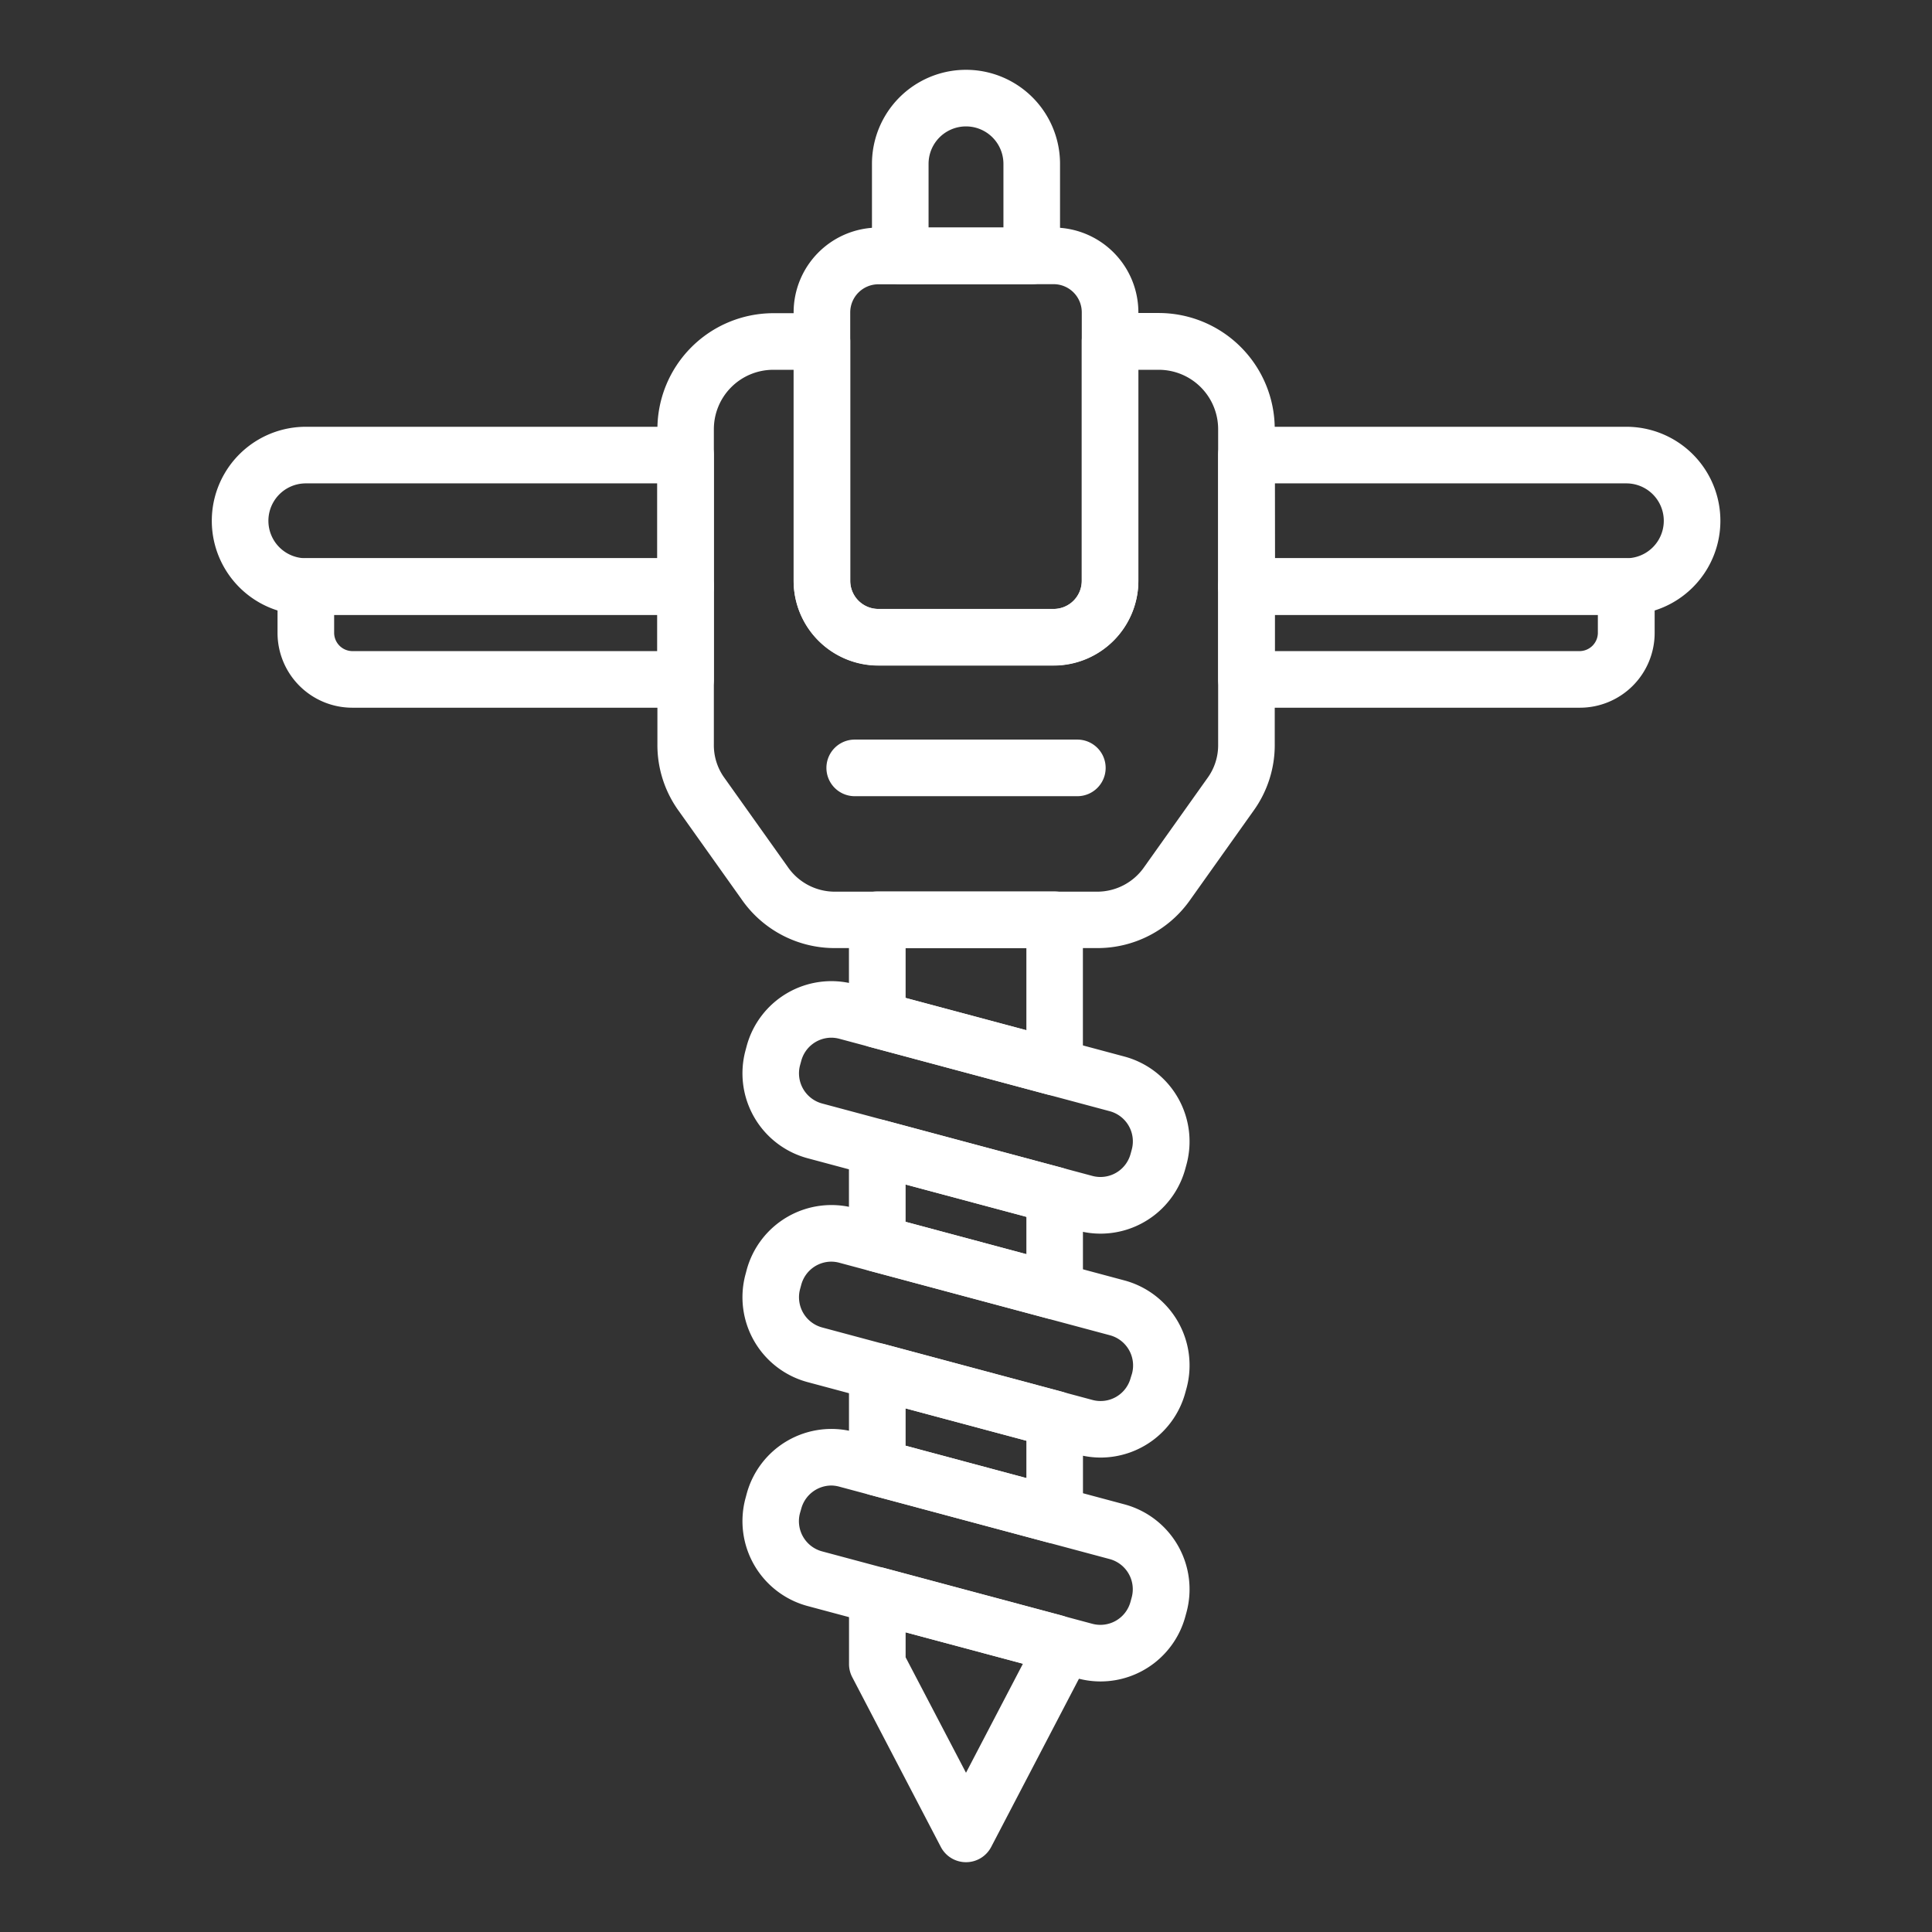 <svg xmlns="http://www.w3.org/2000/svg" id="Layer_1" data-name="Layer 1" viewBox="0 0 512 512" width="300" height="300" version="1.1" xmlns:xlink="http://www.w3.org/1999/xlink" xmlns:svgjs="http://svgjs.dev/svgjs"><rect x="0" y="0" width="512" height="512" fill="#333333" stroke="none"/><g width="100%" height="100%" transform="matrix(1,0,0,1,0,0)"><g id="Layer_1-2" data-name="Layer_1"><g id="_490865136" data-name=" 490865136"><g id="_490866360" data-name=" 490866360"><path d="M221.53,251.25a30,30,0,0,1-25-12.92l-16.63-23.39a29.77,29.77,0,0,1-5.68-17.8V113.68A30.76,30.76,0,0,1,204.9,83h12.92a7.5,7.5,0,0,1,7.5,7.5v63.44a7.46,7.46,0,0,0,7.45,7.45h46.46a7.46,7.46,0,0,0,7.45-7.45V90.45a7.5,7.5,0,0,1,7.5-7.5H307.1a30.76,30.76,0,0,1,30.72,30.73v83.46a29.77,29.77,0,0,1-5.68,17.8l-16.63,23.39a30,30,0,0,1-25,12.92ZM204.9,98a15.74,15.74,0,0,0-15.72,15.73v83.46a14.78,14.78,0,0,0,2.91,9.11l16.63,23.38a15.13,15.13,0,0,0,12.81,6.62h68.94a15.16,15.16,0,0,0,12.82-6.62l16.62-23.38a14.78,14.78,0,0,0,2.91-9.11V113.68A15.74,15.74,0,0,0,307.1,98h-5.42v55.94a22.47,22.47,0,0,1-22.45,22.45H232.77a22.47,22.47,0,0,1-22.45-22.45V98Z" fill="#ffffff" fill-opacity="1" data-original-color="#000000ff" stroke="none" stroke-opacity="1"/></g><g id="_490866768" data-name=" 490866768"><path d="M279.23,176.34H232.77a22.47,22.47,0,0,1-22.45-22.45V82.76a22.47,22.47,0,0,1,22.45-22.45h46.46a22.47,22.47,0,0,1,22.45,22.45v71.13A22.47,22.47,0,0,1,279.23,176.34Zm-46.46-101a7.46,7.46,0,0,0-7.45,7.45v71.13a7.46,7.46,0,0,0,7.45,7.45h46.46a7.46,7.46,0,0,0,7.45-7.45V82.76a7.46,7.46,0,0,0-7.45-7.45Z" fill="#ffffff" fill-opacity="1" data-original-color="#000000ff" stroke="none" stroke-opacity="1"/></g><g id="_490866600" data-name=" 490866600"><path d="M273.42,75.31H238.58a7.5,7.5,0,0,1-7.5-7.5V43.42a24.92,24.92,0,0,1,49.84,0V67.81A7.5,7.5,0,0,1,273.42,75.31Zm-27.34-15h19.84V43.42a9.92,9.92,0,0,0-19.84,0Z" fill="#ffffff" fill-opacity="1" data-original-color="#000000ff" stroke="none" stroke-opacity="1"/></g><g id="_490866072" data-name=" 490866072"><path d="M256,493.5a7.51,7.51,0,0,1-6.65-4l-23.48-45A7.49,7.49,0,0,1,225,441V422.8a7.5,7.5,0,0,1,9.45-7.24l47,12.58a7.5,7.5,0,0,1,5.56,7.25V441a7.37,7.37,0,0,1-.86,3.47l-23.48,45A7.51,7.51,0,0,1,256,493.5Zm-16-54.3,16,30.6,15.09-28.9L240,432.58ZM279.49,409a7.55,7.55,0,0,1-1.94-.26l-47-12.59a7.5,7.5,0,0,1-5.56-7.24V363.47a7.52,7.52,0,0,1,9.45-7.25l47,12.59a7.5,7.5,0,0,1,5.56,7.24v25.43a7.51,7.51,0,0,1-7.5,7.5ZM240,383.13l32,8.57v-9.89l-32-8.57Zm39.48-33.49a7.14,7.14,0,0,1-1.94-.26l-47-12.58a7.5,7.5,0,0,1-5.56-7.25V304.13a7.5,7.5,0,0,1,9.45-7.24l47,12.58a7.5,7.5,0,0,1,5.56,7.25v25.42a7.51,7.51,0,0,1-7.5,7.5ZM240,323.8l32,8.57v-9.9l-32-8.56Zm39.48-33.49a7.55,7.55,0,0,1-1.94-.26l-47-12.59a7.5,7.5,0,0,1-5.56-7.24V243.75a7.5,7.5,0,0,1,7.5-7.5h47a7.5,7.5,0,0,1,7.5,7.5v39.06a7.51,7.51,0,0,1-7.5,7.5ZM240,264.46,272,273V251.25H240Z" fill="#ffffff" fill-opacity="1" data-original-color="#000000ff" stroke="none" stroke-opacity="1"/></g><g id="_490866048" data-name=" 490866048"><path d="M291.69,326.93a23.25,23.25,0,0,1-6.06-.8L214,306.94a23.3,23.3,0,0,1-16.45-28.51l.31-1.16a23.26,23.26,0,0,1,28.5-16.46L298,280a23.31,23.31,0,0,1,16.46,28.5l-.32,1.17a23.3,23.3,0,0,1-22.44,17.26ZM220.34,275a8.27,8.27,0,0,0-8,6.14l-.32,1.16a8.29,8.29,0,0,0,5.86,10.14l71.61,19.19a8.27,8.27,0,0,0,10.13-5.85l.32-1.17a8.28,8.28,0,0,0-5.85-10.13L222.49,275.3h0A8.37,8.37,0,0,0,220.34,275Z" fill="#ffffff" fill-opacity="1" data-original-color="#000000ff" stroke="none" stroke-opacity="1"/></g><g id="_490865904" data-name=" 490865904"><path d="M291.69,386.27a23.26,23.26,0,0,1-6.06-.81L214,366.27a23.29,23.29,0,0,1-16.45-28.5l.31-1.17a23.28,23.28,0,0,1,28.5-16.46L298,339.33a23.31,23.31,0,0,1,16.46,28.51l-.32,1.16a23.3,23.3,0,0,1-22.44,17.27Zm-71.35-51.92a8.27,8.27,0,0,0-8,6.13l-.32,1.17a8.3,8.3,0,0,0,5.86,10.14L289.51,371a8.25,8.25,0,0,0,10.13-5.85L300,364a8.29,8.29,0,0,0-5.85-10.14l-71.62-19.19h0A8.35,8.35,0,0,0,220.34,334.35Z" fill="#ffffff" fill-opacity="1" data-original-color="#000000ff" stroke="none" stroke-opacity="1"/></g><g id="_490865664" data-name=" 490865664"><path d="M291.69,445.6a23.25,23.25,0,0,1-6.06-.8L214,425.61a23.3,23.3,0,0,1-16.45-28.51l.31-1.16a23.26,23.26,0,0,1,28.5-16.46L298,398.67a23.31,23.31,0,0,1,16.46,28.5l-.32,1.17a23.3,23.3,0,0,1-22.44,17.26Zm-71.35-51.92a8.3,8.3,0,0,0-8,6.14L212,401a8.29,8.29,0,0,0,5.86,10.13l71.61,19.19a8.27,8.27,0,0,0,10.13-5.85l.32-1.17a8.28,8.28,0,0,0-5.85-10.13L222.49,394h0A8.37,8.37,0,0,0,220.34,393.68Z" fill="#ffffff" fill-opacity="1" data-original-color="#000000ff" stroke="none" stroke-opacity="1"/></g><g id="_490866000" data-name=" 490866000"><path d="M181.68,162.94H81.05a24.92,24.92,0,0,1,0-49.84H181.68a7.5,7.5,0,0,1,7.5,7.5v34.84A7.5,7.5,0,0,1,181.68,162.94ZM81.05,128.1a9.92,9.92,0,0,0,0,19.84h93.13V128.1Z" fill="#ffffff" fill-opacity="1" data-original-color="#000000ff" stroke="none" stroke-opacity="1"/></g><g id="_490865592" data-name=" 490865592"><path d="M181.68,187.55H93.35a19.82,19.82,0,0,1-19.8-19.8V155.44a7.5,7.5,0,0,1,7.5-7.5H181.68a7.5,7.5,0,0,1,7.5,7.5v24.61A7.5,7.5,0,0,1,181.68,187.55ZM88.55,162.94v4.81a4.87,4.87,0,0,0,4.8,4.8h80.83v-9.61Z" fill="#ffffff" fill-opacity="1" data-original-color="#000000ff" stroke="none" stroke-opacity="1"/></g><g id="_490865736" data-name=" 490865736"><path d="M431,162.94H330.32a7.5,7.5,0,0,1-7.5-7.5V120.6a7.5,7.5,0,0,1,7.5-7.5H431a24.92,24.92,0,1,1,0,49.84Zm-93.13-15H431a9.92,9.92,0,1,0,0-19.84H337.82Z" fill="#ffffff" fill-opacity="1" data-original-color="#000000ff" stroke="none" stroke-opacity="1"/></g><g id="_490865688" data-name=" 490865688"><path d="M418.65,187.55H330.33a7.5,7.5,0,0,1-7.5-7.5V155.44a7.5,7.5,0,0,1,7.5-7.5H431a7.5,7.5,0,0,1,7.5,7.5v12.31A19.82,19.82,0,0,1,418.65,187.55Zm-80.82-15h80.82a4.87,4.87,0,0,0,4.8-4.8v-4.81H337.83Z" fill="#ffffff" fill-opacity="1" data-original-color="#000000ff" stroke="none" stroke-opacity="1"/></g><g id="_490865448" data-name=" 490865448"><path d="M285.51,211h-59a7.5,7.5,0,0,1,0-15h59a7.5,7.5,0,0,1,0,15Z" fill="#ffffff" fill-opacity="1" data-original-color="#000000ff" stroke="none" stroke-opacity="1"/></g></g></g></g></svg>